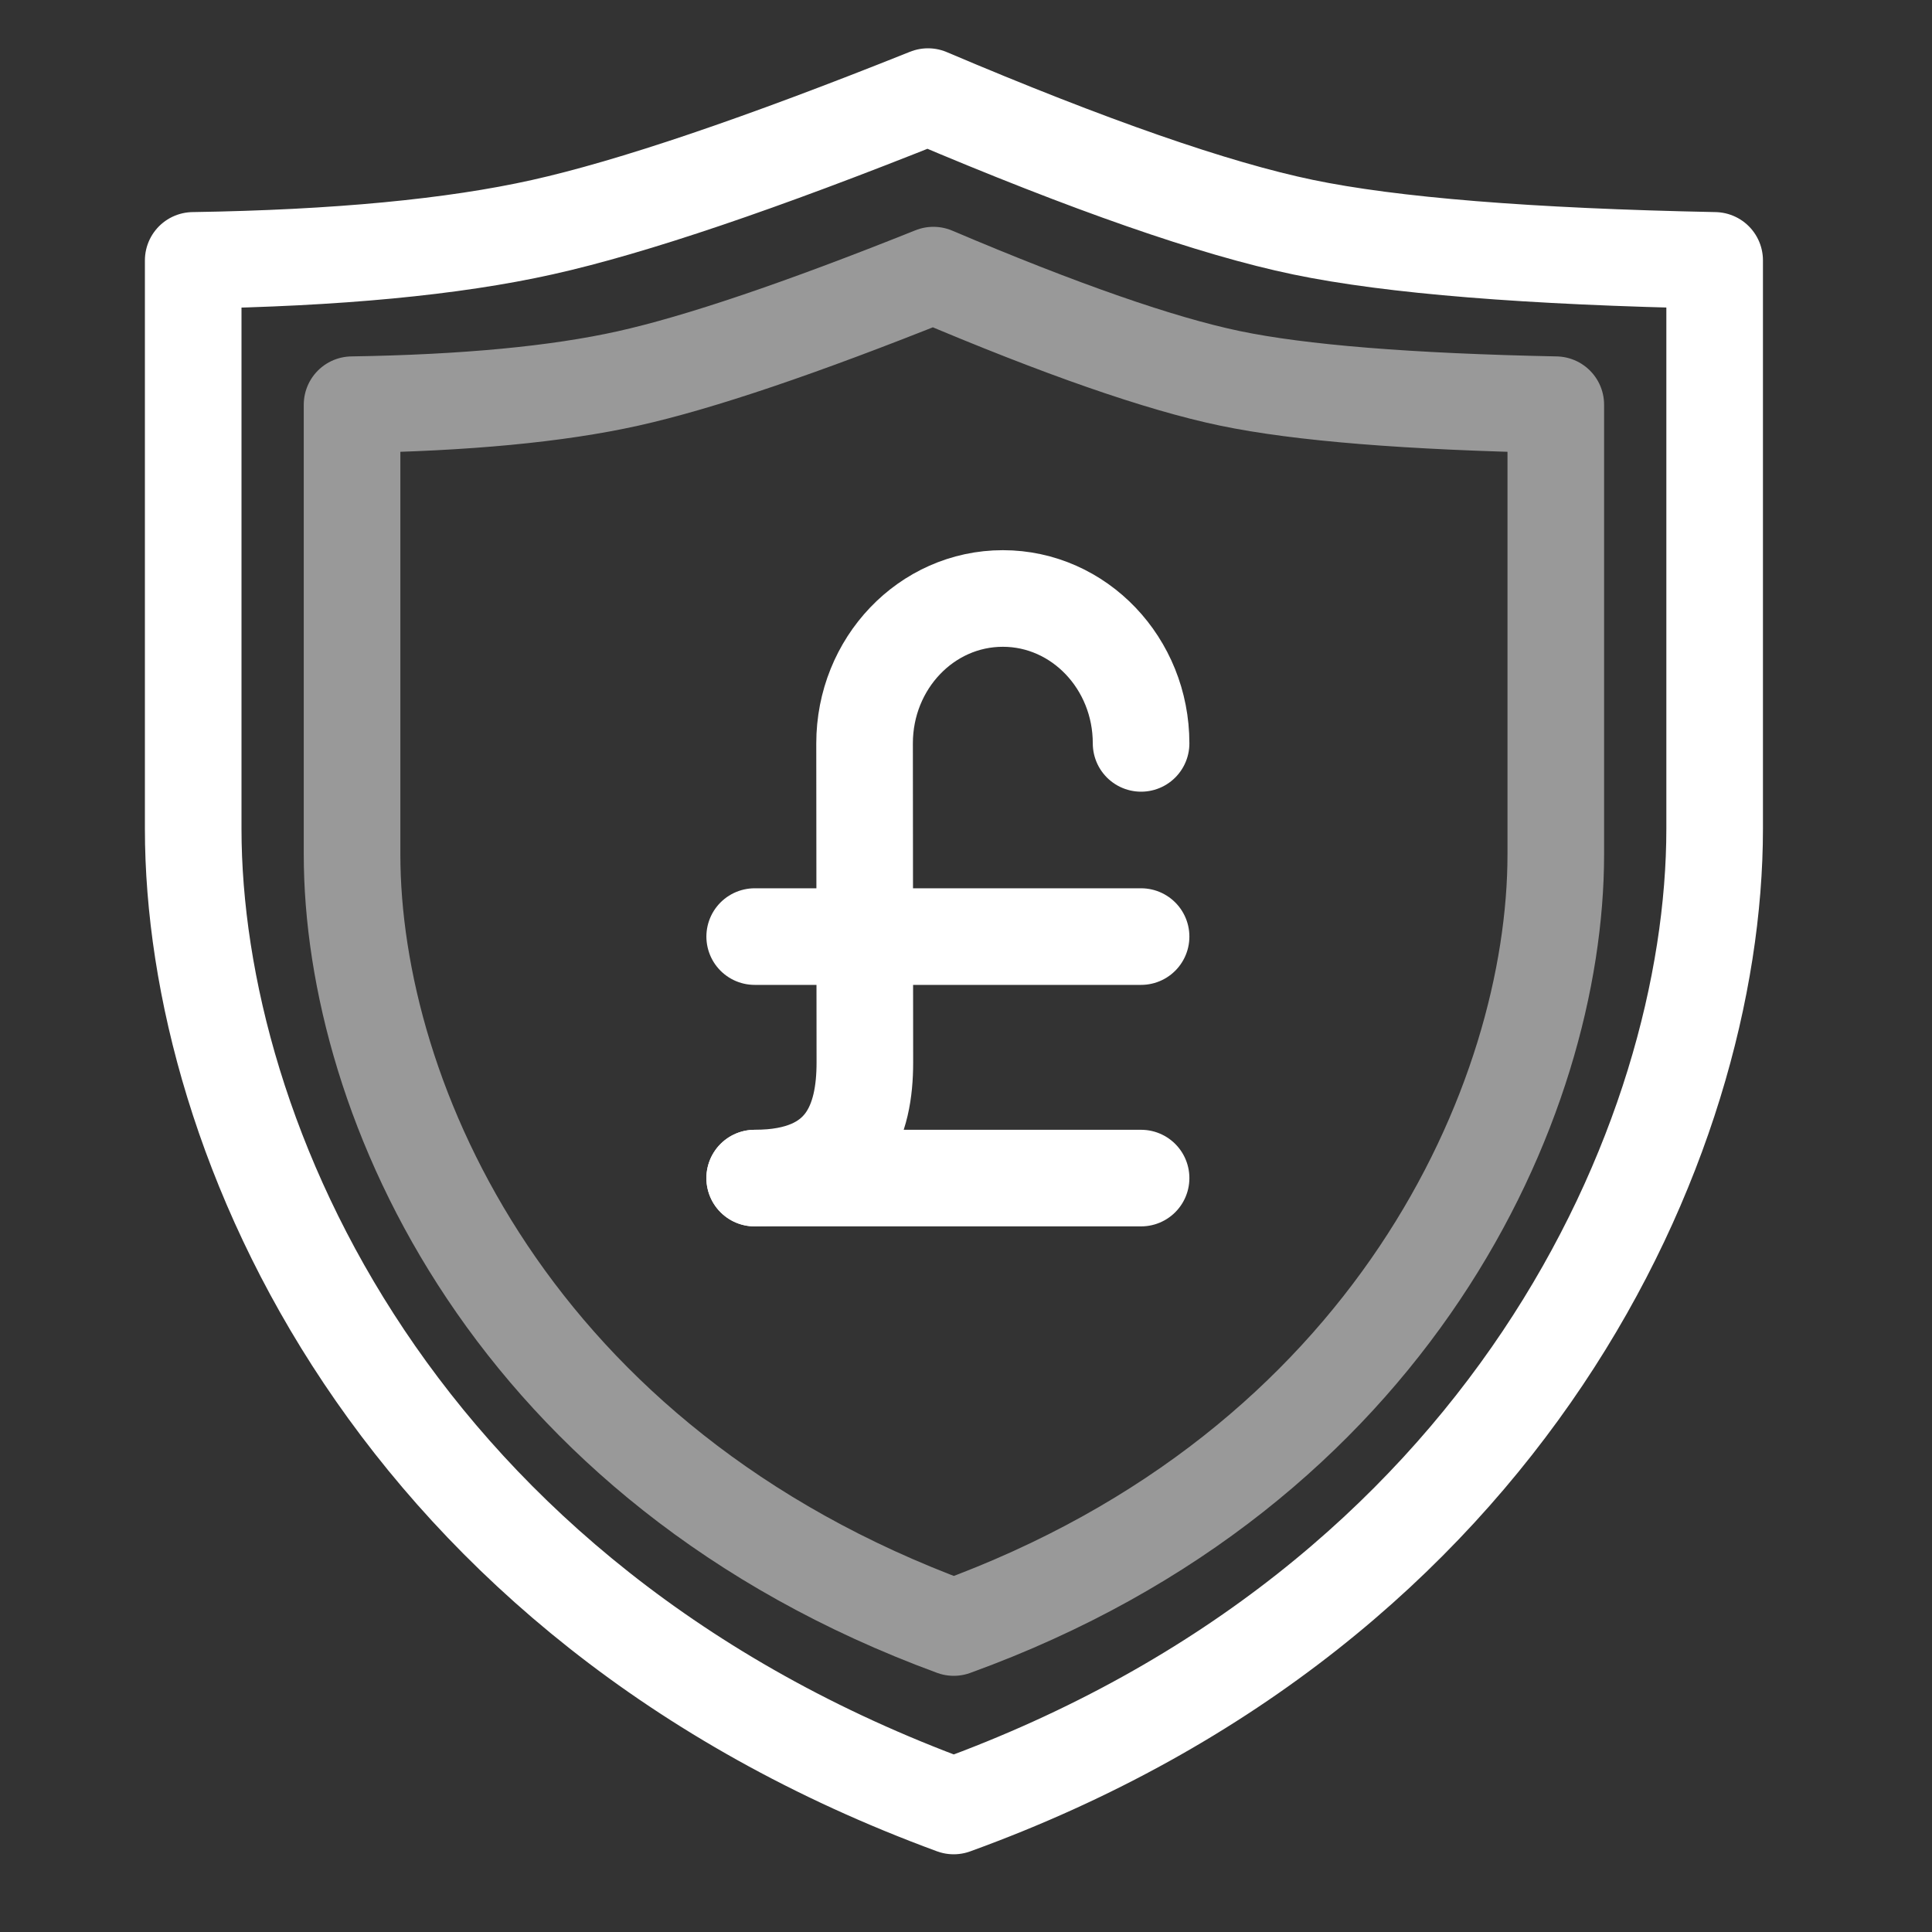 <?xml version="1.0" encoding="UTF-8"?>
<svg xmlns="http://www.w3.org/2000/svg" xmlns:xlink="http://www.w3.org/1999/xlink" width="40px" height="40px" viewBox="0 0 40 40" version="1.1">
  <rect x="0" y="0" width="40" height="40" fill="#333333" stroke="none"/>
  <title>icons/icon-securepayment</title>
  <g id="icons/icon-securepayment" stroke="none" stroke-width="1" fill="none" fill-rule="evenodd" stroke-linecap="round" stroke-linejoin="round">
    <g id="Group" transform="translate(4, 2)" stroke="#FFFFFF" stroke-width="2">
      <g id="Group-2" transform="translate(11.625, 10.391)">
        <line x1="0" y1="12" x2="8" y2="12" id="Stroke-14"></line>
        <line x1="0" y1="7" x2="8" y2="7" id="Stroke-16"></line>
        <path d="M8,3 C8,1.343 6.718,0 5.138,0 C3.555,0 2.275,1.343 2.275,3 L2.281,9.607 C2.281,10.8 1.899,12 0,12" id="Stroke-18"></path>
      </g>
      <path d="M0,3.391 C2.969,3.345 5.379,3.116 7.23,2.703 C9.082,2.29 11.743,1.389 15.213,0 C18.558,1.421 21.146,2.322 22.977,2.703 C24.807,3.084 27.648,3.314 31.5,3.391 L31.5,15.159 C31.5,21.585 27.255,31.218 15.745,35.391 C4.188,31.144 0,21.581 0,15.159 L0,3.391 Z" id="Stroke-8"></path>
      <path d="M3.289,6.379 C5.638,6.342 7.545,6.161 9.01,5.834 C10.475,5.507 12.58,4.795 15.325,3.696 C17.971,4.82 20.019,5.532 21.467,5.834 C22.916,6.136 25.164,6.317 28.211,6.379 L28.211,15.689 C28.211,20.773 24.852,28.394 15.746,31.696 C6.603,28.336 3.289,20.77 3.289,15.689 L3.289,6.379 Z" id="Stroke-8-Copy" stroke-opacity="0.5"></path>
    </g>
  </g>
</svg>
